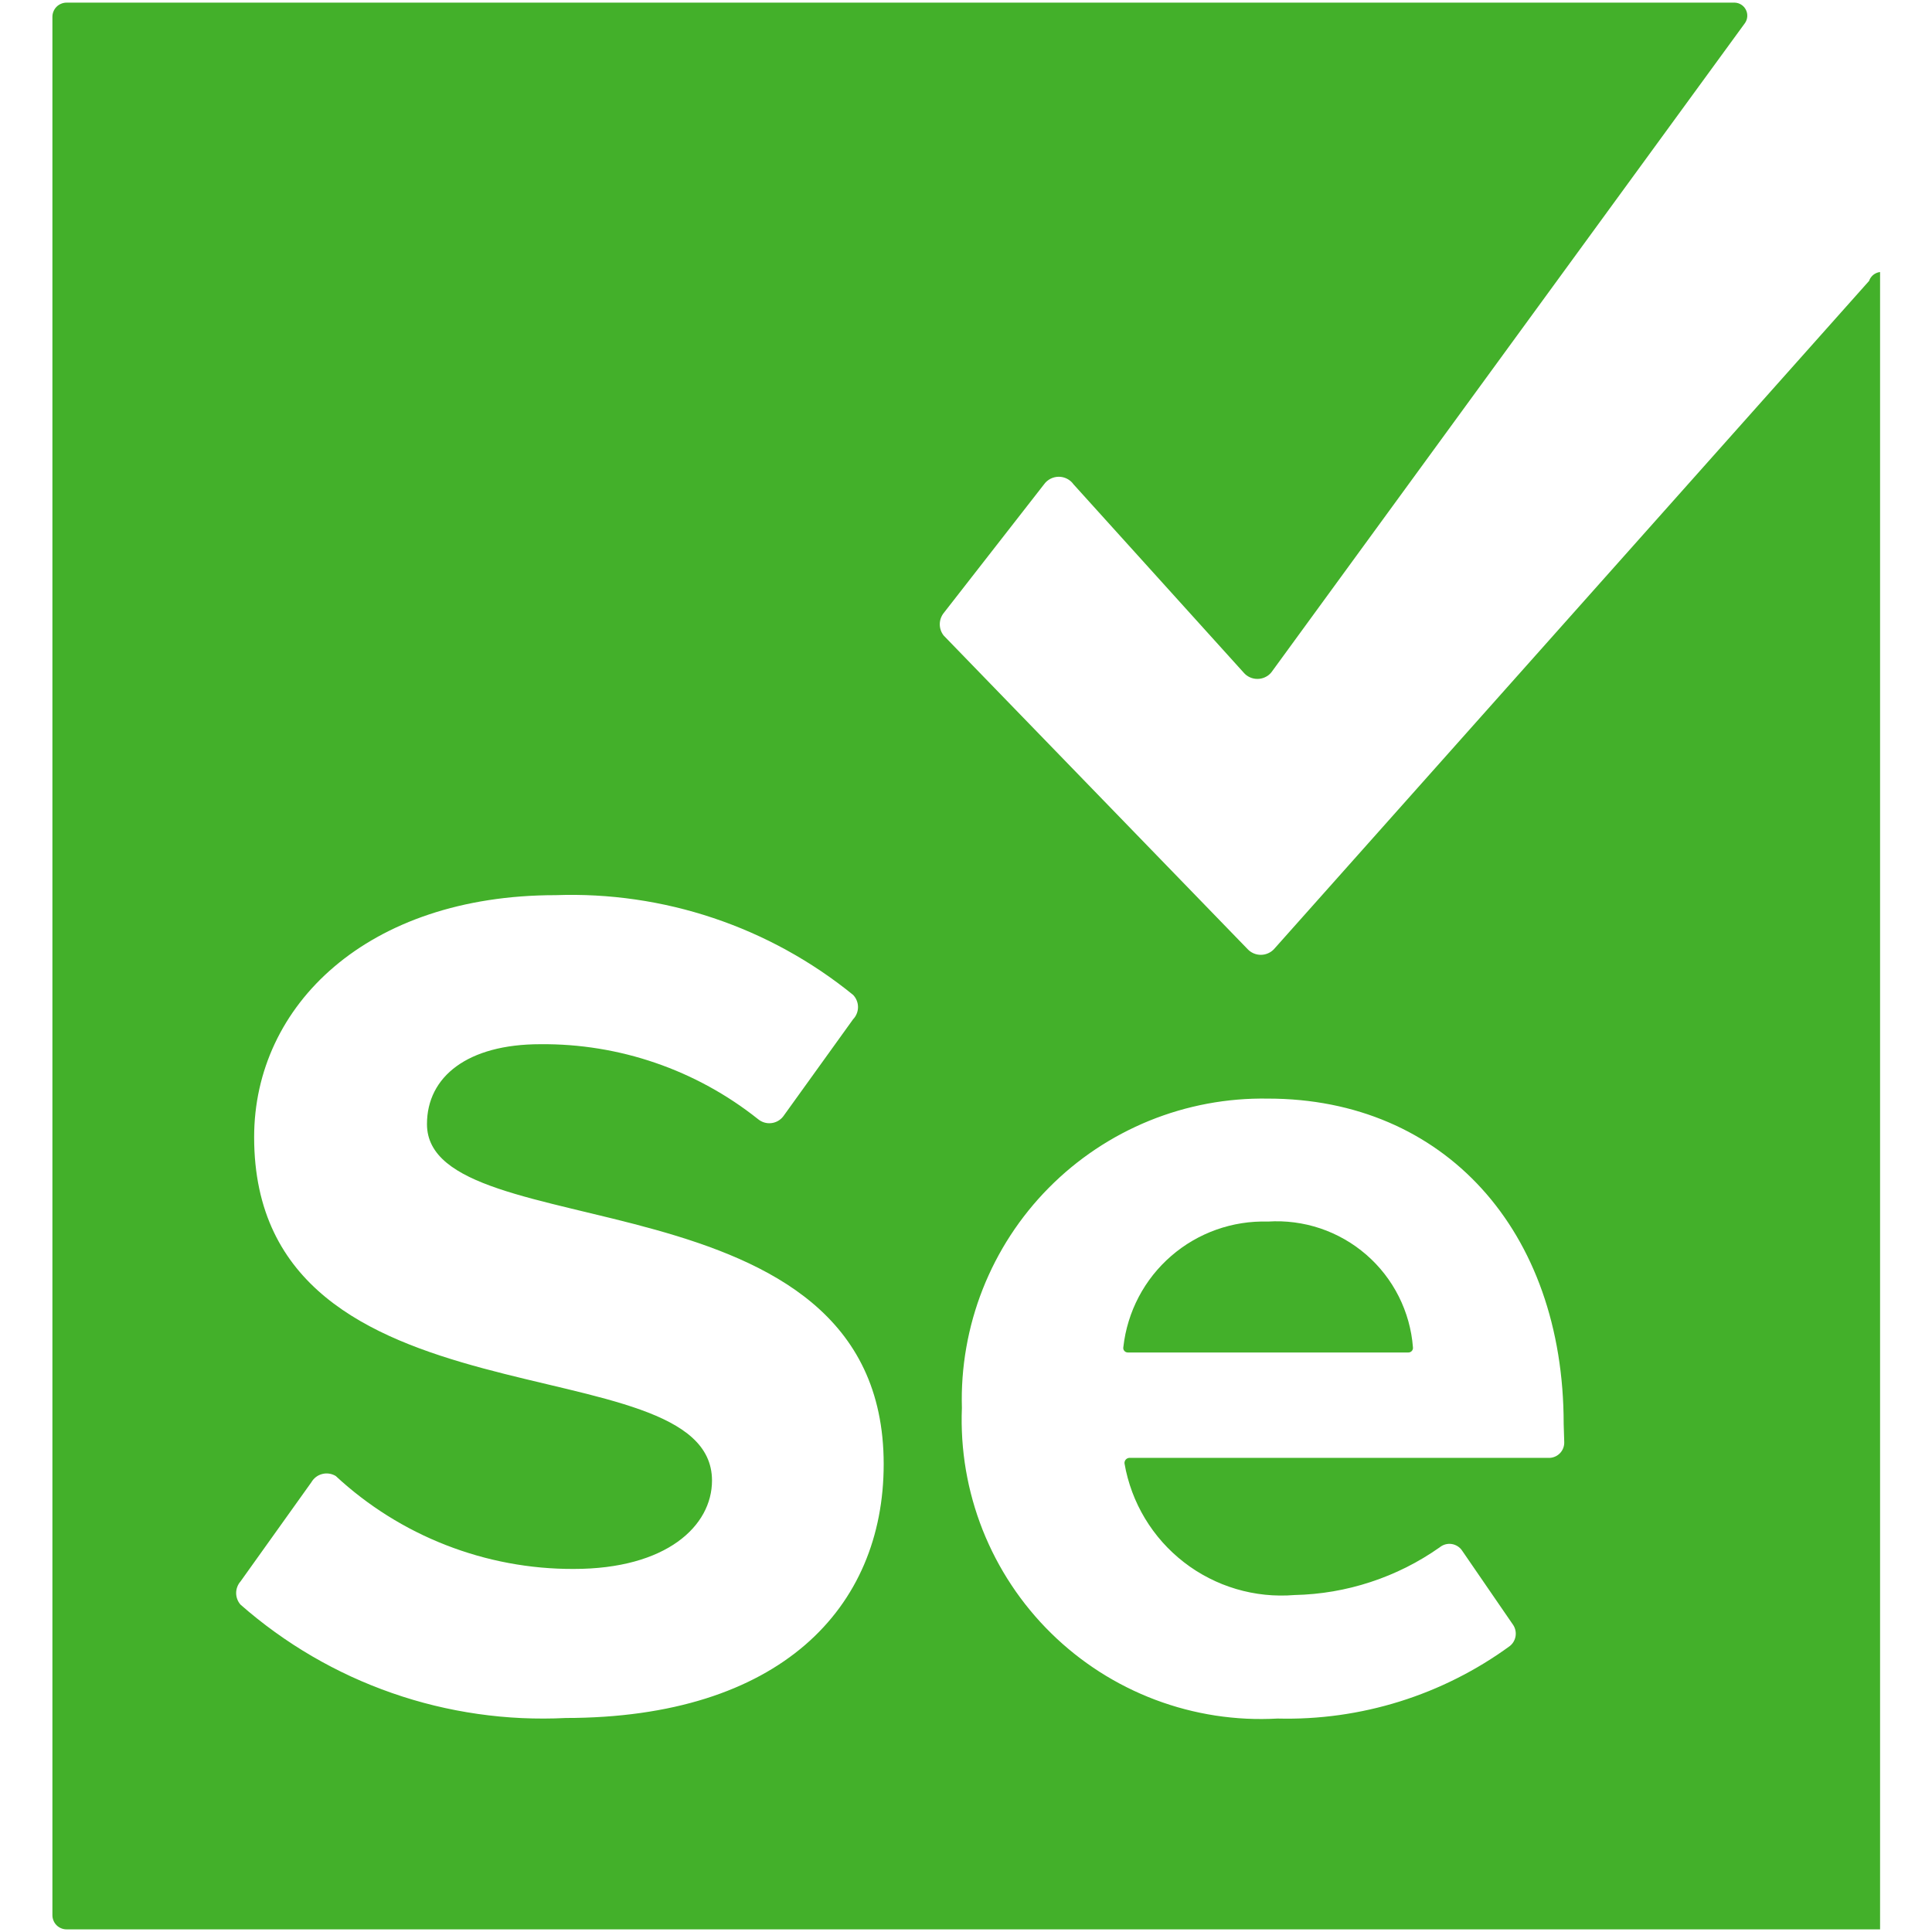 <svg xmlns="http://www.w3.org/2000/svg" xmlns:xlink="http://www.w3.org/1999/xlink" width="500" zoomAndPan="magnify" viewBox="0 0 375 375" height="500" preserveAspectRatio="xMidYMid meet" version="1.0"><defs><clipPath id="7c02a1b7a6"><path d="M 10.172 0 L 364.922 0 L 364.922 375 L 10.172 375 Z M 10.172 0 " clip-rule="nonzero"/></clipPath></defs><path fill="#43b02a" d="M 246.094 237.105 C 245.246 237.082 244.395 237.094 243.547 237.148 C 242.699 237.199 241.855 237.293 241.016 237.426 C 240.176 237.559 239.344 237.727 238.52 237.938 C 237.695 238.148 236.883 238.395 236.082 238.68 C 235.281 238.965 234.496 239.285 233.723 239.645 C 232.953 240.004 232.199 240.395 231.465 240.824 C 230.73 241.25 230.02 241.715 229.328 242.207 C 228.637 242.703 227.969 243.23 227.328 243.785 C 226.684 244.344 226.07 244.926 225.48 245.543 C 224.895 246.156 224.336 246.797 223.805 247.461 C 223.277 248.129 222.781 248.816 222.316 249.531 C 221.855 250.242 221.422 250.973 221.027 251.727 C 220.633 252.48 220.273 253.25 219.945 254.035 C 219.621 254.82 219.336 255.621 219.086 256.434 C 218.836 257.246 218.625 258.066 218.449 258.898 C 218.277 259.73 218.145 260.57 218.047 261.414 C 218.016 261.551 218.012 261.684 218.039 261.82 C 218.07 261.957 218.125 262.078 218.215 262.184 C 218.301 262.293 218.406 262.375 218.531 262.434 C 218.656 262.492 218.789 262.52 218.93 262.516 L 273.371 262.516 C 273.5 262.516 273.621 262.492 273.734 262.438 C 273.852 262.387 273.953 262.316 274.035 262.219 C 274.121 262.125 274.184 262.016 274.219 261.895 C 274.258 261.773 274.27 261.652 274.25 261.523 C 274.188 260.664 274.078 259.812 273.93 258.965 C 273.777 258.113 273.59 257.273 273.359 256.445 C 273.125 255.613 272.855 254.797 272.543 253.992 C 272.234 253.191 271.883 252.402 271.496 251.633 C 271.109 250.863 270.684 250.117 270.223 249.387 C 269.762 248.66 269.27 247.953 268.738 247.273 C 268.211 246.594 267.648 245.941 267.055 245.316 C 266.461 244.691 265.84 244.098 265.188 243.531 C 264.539 242.969 263.859 242.438 263.16 241.938 C 262.457 241.438 261.73 240.977 260.98 240.547 C 260.234 240.121 259.465 239.73 258.68 239.375 C 257.895 239.023 257.094 238.711 256.277 238.434 C 255.461 238.16 254.633 237.926 253.793 237.73 C 252.953 237.539 252.105 237.383 251.25 237.273 C 250.395 237.16 249.539 237.094 248.676 237.062 C 247.816 237.035 246.953 237.051 246.094 237.105 Z M 246.094 237.105 " fill-opacity="1" fill-rule="nonzero"/><g clip-path="url(#7c02a1b7a6)"><path fill="#43b02a" d="M 362.793 54.52 L 247.305 184.199 C 247.141 184.379 246.957 184.539 246.762 184.68 C 246.562 184.82 246.352 184.938 246.129 185.035 C 245.91 185.133 245.68 185.207 245.441 185.258 C 245.203 185.305 244.965 185.332 244.719 185.332 C 244.477 185.332 244.238 185.305 244 185.258 C 243.762 185.207 243.531 185.133 243.309 185.035 C 243.086 184.938 242.879 184.82 242.68 184.68 C 242.48 184.539 242.301 184.379 242.137 184.199 L 183.184 123.375 C 182.934 123.062 182.742 122.719 182.609 122.34 C 182.477 121.961 182.41 121.574 182.41 121.176 C 182.41 120.773 182.477 120.387 182.609 120.008 C 182.742 119.633 182.934 119.285 183.184 118.973 L 202.648 94.008 C 202.812 93.777 203 93.574 203.211 93.391 C 203.426 93.211 203.652 93.055 203.902 92.926 C 204.152 92.801 204.41 92.703 204.684 92.637 C 204.953 92.57 205.23 92.539 205.512 92.539 C 205.789 92.539 206.066 92.57 206.336 92.637 C 206.609 92.703 206.867 92.801 207.117 92.926 C 207.367 93.055 207.598 93.211 207.809 93.391 C 208.02 93.574 208.207 93.777 208.371 94.008 L 241.367 130.523 C 241.531 130.719 241.715 130.898 241.918 131.055 C 242.121 131.211 242.34 131.34 242.574 131.449 C 242.809 131.559 243.047 131.641 243.301 131.695 C 243.551 131.75 243.805 131.777 244.059 131.777 C 244.316 131.777 244.57 131.75 244.82 131.695 C 245.07 131.641 245.312 131.559 245.547 131.449 C 245.781 131.34 245.996 131.211 246.203 131.055 C 246.406 130.898 246.59 130.719 246.754 130.523 L 338.703 4.473 C 338.965 4.094 339.109 3.672 339.141 3.215 C 339.176 2.754 339.086 2.32 338.883 1.91 C 338.676 1.496 338.379 1.164 337.992 0.914 C 337.605 0.664 337.184 0.531 336.723 0.512 L 12.922 0.512 C 12.559 0.512 12.207 0.582 11.871 0.723 C 11.535 0.859 11.234 1.059 10.977 1.316 C 10.719 1.574 10.523 1.871 10.383 2.211 C 10.242 2.547 10.172 2.898 10.172 3.262 L 10.172 371.738 C 10.172 372.102 10.242 372.453 10.383 372.789 C 10.523 373.129 10.719 373.426 10.977 373.684 C 11.234 373.941 11.535 374.141 11.871 374.277 C 12.207 374.418 12.559 374.488 12.922 374.488 L 364.883 374.488 C 365.246 374.488 365.598 374.418 365.934 374.277 C 366.27 374.141 366.566 373.941 366.824 373.684 C 367.082 373.426 367.281 373.129 367.422 372.789 C 367.562 372.453 367.629 372.102 367.629 371.738 L 367.629 56.168 C 367.738 55.848 367.785 55.52 367.762 55.18 C 367.742 54.84 367.656 54.52 367.504 54.215 C 367.355 53.91 367.152 53.648 366.898 53.422 C 366.645 53.199 366.355 53.031 366.035 52.922 C 365.715 52.812 365.387 52.77 365.047 52.793 C 364.707 52.812 364.387 52.898 364.082 53.051 C 363.777 53.199 363.516 53.402 363.293 53.656 C 363.066 53.91 362.902 54.199 362.793 54.52 Z M 109.82 333.461 C 106.965 333.605 104.113 333.609 101.258 333.48 C 98.402 333.348 95.559 333.078 92.73 332.672 C 89.902 332.266 87.098 331.727 84.32 331.051 C 81.543 330.375 78.805 329.566 76.109 328.625 C 73.41 327.684 70.762 326.617 68.164 325.422 C 65.57 324.223 63.035 322.906 60.566 321.465 C 58.098 320.027 55.707 318.469 53.387 316.797 C 51.07 315.129 48.836 313.348 46.688 311.461 C 46.414 311.152 46.203 310.801 46.059 310.414 C 45.91 310.023 45.836 309.621 45.836 309.207 C 45.836 308.793 45.91 308.391 46.059 308.004 C 46.203 307.613 46.414 307.266 46.688 306.953 L 60.438 287.703 C 60.668 287.305 60.965 286.969 61.328 286.688 C 61.695 286.41 62.102 286.215 62.547 286.102 C 62.992 285.988 63.441 285.965 63.895 286.031 C 64.352 286.102 64.773 286.254 65.168 286.492 C 68.277 289.379 71.633 291.949 75.227 294.203 C 78.824 296.457 82.598 298.355 86.551 299.898 C 90.504 301.441 94.566 302.605 98.738 303.383 C 102.91 304.164 107.117 304.547 111.359 304.531 C 129.398 304.531 138.199 296.172 138.199 287.375 C 138.199 260.094 49.328 278.793 49.328 220.719 C 49.328 195.09 71.324 173.75 107.84 173.75 C 113.039 173.566 118.211 173.848 123.355 174.594 C 128.5 175.34 133.539 176.539 138.469 178.191 C 143.398 179.844 148.141 181.922 152.699 184.43 C 157.254 186.938 161.551 189.828 165.586 193.109 C 165.891 193.426 166.125 193.789 166.289 194.199 C 166.457 194.609 166.539 195.035 166.539 195.473 C 166.539 195.914 166.457 196.34 166.289 196.75 C 166.125 197.16 165.891 197.523 165.586 197.84 L 152.055 216.648 C 151.918 216.836 151.758 217.008 151.586 217.16 C 151.41 217.316 151.223 217.449 151.02 217.566 C 150.816 217.684 150.605 217.777 150.383 217.848 C 150.16 217.922 149.934 217.973 149.699 217.996 C 149.469 218.023 149.238 218.023 149.004 218.004 C 148.773 217.98 148.543 217.934 148.32 217.867 C 148.098 217.797 147.883 217.707 147.68 217.594 C 147.477 217.48 147.285 217.352 147.105 217.199 C 144.129 214.832 140.973 212.734 137.637 210.906 C 134.301 209.078 130.836 207.543 127.238 206.309 C 123.641 205.07 119.965 204.148 116.211 203.539 C 112.453 202.93 108.676 202.645 104.871 202.68 C 90.793 202.68 82.875 208.949 82.875 218.188 C 82.875 242.715 171.523 226.328 171.523 284.184 C 171.523 312.121 151.395 333.461 109.711 333.461 Z M 303.617 279.895 C 303.633 280.309 303.566 280.707 303.414 281.09 C 303.266 281.477 303.043 281.812 302.75 282.105 C 302.457 282.398 302.121 282.621 301.734 282.77 C 301.352 282.922 300.953 282.988 300.539 282.973 L 219.148 282.973 C 219.016 282.988 218.895 283.027 218.777 283.09 C 218.66 283.152 218.562 283.238 218.48 283.34 C 218.395 283.441 218.336 283.559 218.301 283.688 C 218.262 283.812 218.254 283.941 218.27 284.074 C 218.43 285.016 218.637 285.945 218.887 286.867 C 219.137 287.789 219.43 288.695 219.762 289.59 C 220.094 290.484 220.469 291.363 220.883 292.223 C 221.301 293.082 221.754 293.922 222.246 294.738 C 222.738 295.555 223.266 296.348 223.832 297.117 C 224.398 297.887 225 298.625 225.633 299.34 C 226.27 300.051 226.934 300.734 227.633 301.387 C 228.332 302.039 229.059 302.656 229.812 303.238 C 230.566 303.824 231.348 304.371 232.152 304.883 C 232.961 305.395 233.789 305.867 234.637 306.301 C 235.488 306.738 236.355 307.133 237.242 307.488 C 238.129 307.84 239.027 308.152 239.945 308.426 C 240.859 308.695 241.785 308.926 242.723 309.109 C 243.656 309.293 244.602 309.438 245.551 309.535 C 246.5 309.633 247.453 309.688 248.406 309.695 C 249.359 309.707 250.312 309.672 251.266 309.594 C 256.312 309.484 261.234 308.645 266.031 307.07 C 270.828 305.496 275.293 303.258 279.422 300.352 C 279.582 300.219 279.754 300.102 279.941 300.004 C 280.129 299.906 280.32 299.828 280.523 299.77 C 280.727 299.711 280.934 299.68 281.145 299.664 C 281.352 299.652 281.562 299.66 281.77 299.691 C 281.977 299.723 282.18 299.777 282.375 299.852 C 282.574 299.926 282.762 300.02 282.938 300.133 C 283.113 300.246 283.277 300.375 283.426 300.523 C 283.574 300.672 283.707 300.836 283.82 301.012 L 293.719 315.422 C 293.926 315.742 294.066 316.09 294.145 316.461 C 294.223 316.832 294.23 317.207 294.172 317.582 C 294.109 317.961 293.984 318.312 293.793 318.641 C 293.602 318.969 293.355 319.254 293.059 319.492 C 289.816 321.859 286.398 323.949 282.809 325.754 C 279.223 327.562 275.512 329.062 271.676 330.262 C 267.844 331.457 263.934 332.332 259.957 332.891 C 255.977 333.445 251.98 333.672 247.965 333.57 C 246.957 333.625 245.953 333.656 244.941 333.66 C 243.934 333.664 242.926 333.641 241.922 333.594 C 240.914 333.543 239.91 333.469 238.906 333.367 C 237.902 333.266 236.902 333.141 235.906 332.988 C 234.91 332.832 233.918 332.656 232.934 332.449 C 231.945 332.246 230.965 332.016 229.988 331.758 C 229.016 331.504 228.047 331.223 227.086 330.914 C 226.125 330.609 225.176 330.277 224.23 329.922 C 223.289 329.566 222.355 329.188 221.43 328.781 C 220.508 328.379 219.598 327.949 218.695 327.496 C 217.793 327.047 216.906 326.57 216.027 326.07 C 215.152 325.574 214.289 325.055 213.441 324.512 C 212.59 323.969 211.758 323.402 210.938 322.816 C 210.117 322.23 209.312 321.621 208.523 320.992 C 207.738 320.363 206.965 319.715 206.211 319.047 C 205.457 318.379 204.719 317.691 204.004 316.984 C 203.285 316.277 202.582 315.551 201.902 314.809 C 201.223 314.066 200.562 313.305 199.922 312.527 C 199.277 311.75 198.66 310.953 198.059 310.145 C 197.457 309.336 196.879 308.508 196.324 307.668 C 195.766 306.828 195.23 305.973 194.719 305.105 C 194.207 304.238 193.719 303.355 193.25 302.465 C 192.785 301.57 192.34 300.664 191.922 299.746 C 191.504 298.832 191.105 297.906 190.734 296.969 C 190.363 296.031 190.02 295.082 189.695 294.129 C 189.375 293.172 189.078 292.211 188.805 291.238 C 188.535 290.27 188.289 289.293 188.066 288.309 C 187.848 287.324 187.652 286.336 187.48 285.34 C 187.312 284.348 187.168 283.352 187.051 282.348 C 186.934 281.348 186.844 280.344 186.777 279.34 C 186.715 278.332 186.676 277.324 186.66 276.316 C 186.648 275.309 186.664 274.301 186.703 273.293 C 186.676 272.312 186.672 271.328 186.691 270.344 C 186.715 269.359 186.762 268.379 186.832 267.398 C 186.902 266.418 187 265.438 187.121 264.461 C 187.242 263.484 187.387 262.512 187.559 261.543 C 187.727 260.574 187.922 259.609 188.141 258.652 C 188.359 257.691 188.602 256.738 188.867 255.793 C 189.137 254.848 189.426 253.906 189.738 252.973 C 190.055 252.043 190.391 251.117 190.754 250.203 C 191.113 249.289 191.496 248.383 191.906 247.488 C 192.312 246.59 192.738 245.707 193.191 244.832 C 193.645 243.957 194.117 243.098 194.609 242.246 C 195.105 241.395 195.621 240.559 196.16 239.734 C 196.695 238.91 197.254 238.102 197.832 237.305 C 198.41 236.508 199.008 235.73 199.625 234.965 C 200.242 234.199 200.879 233.449 201.535 232.715 C 202.191 231.98 202.863 231.266 203.559 230.566 C 204.25 229.867 204.957 229.184 205.684 228.52 C 206.41 227.855 207.152 227.211 207.91 226.586 C 208.668 225.961 209.445 225.352 210.234 224.766 C 211.023 224.18 211.824 223.613 212.645 223.066 C 213.461 222.52 214.293 221.996 215.137 221.492 C 215.98 220.984 216.84 220.504 217.707 220.043 C 218.578 219.582 219.457 219.141 220.348 218.727 C 221.238 218.309 222.141 217.914 223.051 217.543 C 223.961 217.172 224.883 216.824 225.812 216.5 C 226.738 216.176 227.676 215.875 228.617 215.598 C 229.562 215.32 230.512 215.066 231.469 214.84 C 232.426 214.609 233.387 214.402 234.355 214.223 C 235.32 214.043 236.293 213.887 237.266 213.754 C 238.242 213.625 239.219 213.516 240.199 213.434 C 241.18 213.352 242.16 213.293 243.145 213.262 C 244.129 213.23 245.113 213.223 246.094 213.238 C 280.301 213.238 303.508 238.867 303.508 276.375 Z M 303.617 279.895 " fill-opacity="1" fill-rule="nonzero"/></g></svg>